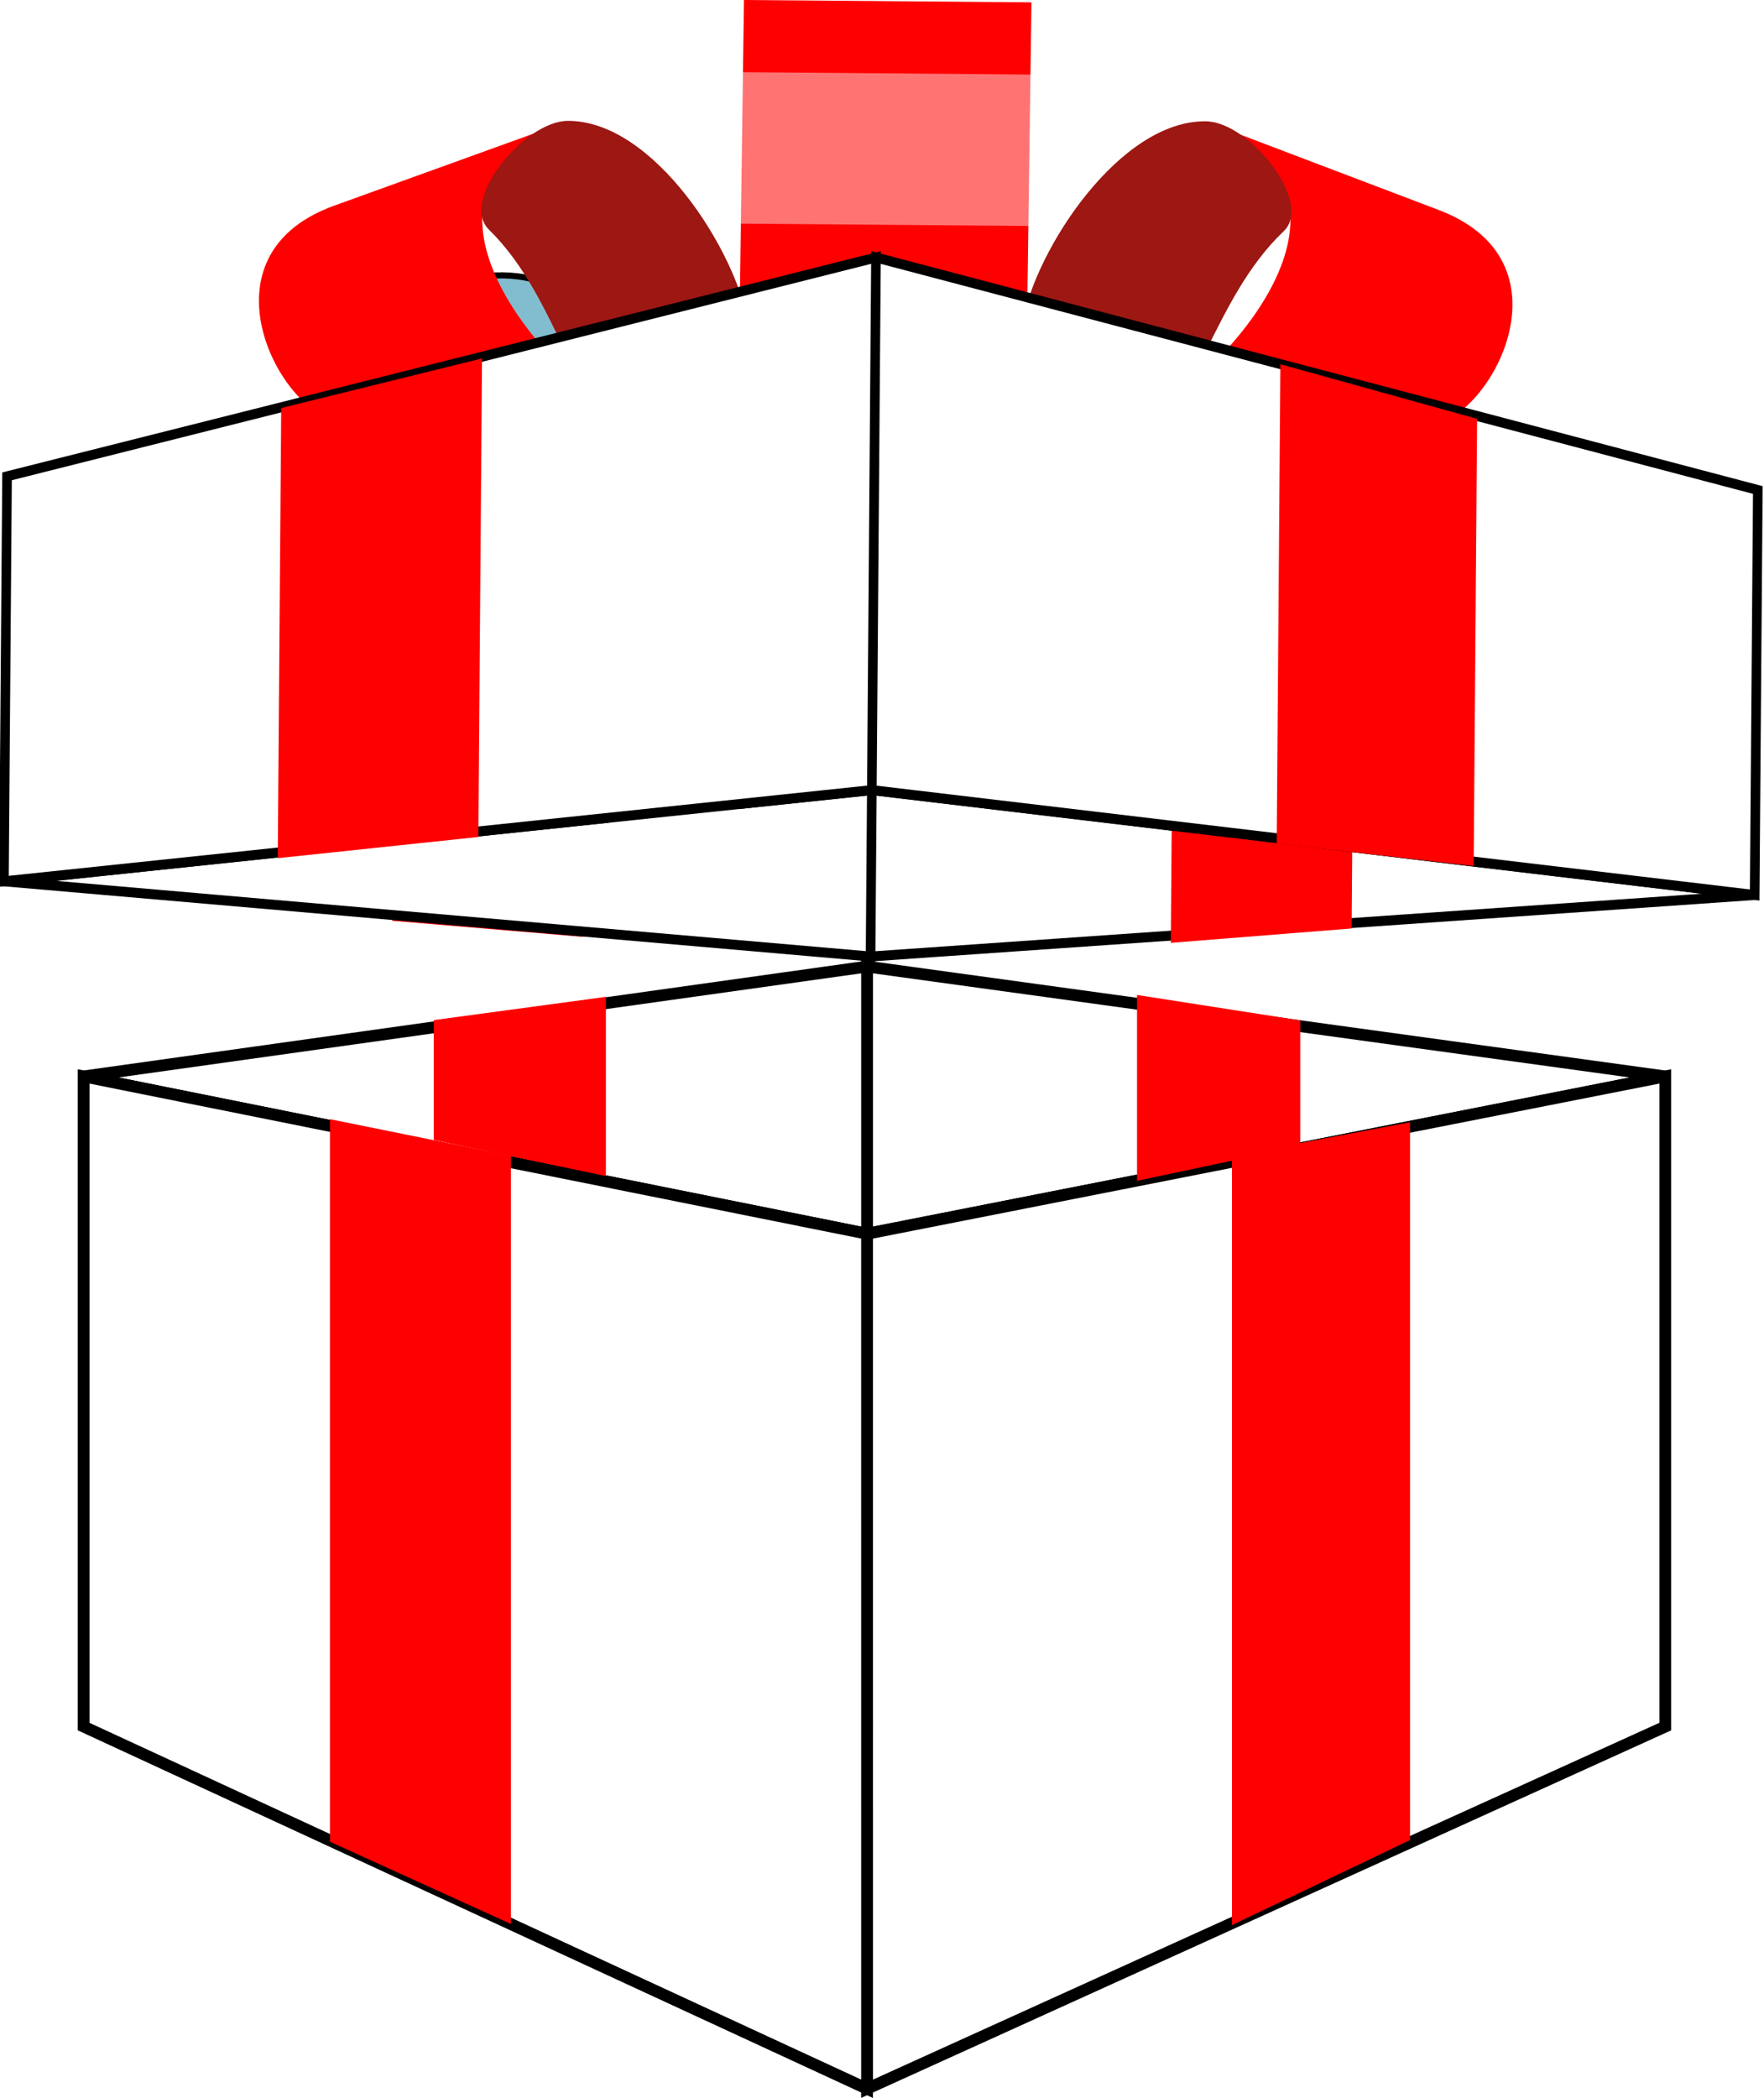 <svg xmlns="http://www.w3.org/2000/svg" width="277.564" height="329.962" viewBox="0 0 260.216 309.339"><defs><filter id="a" x="-.009" width="1.018" y="-.018" height="1.036" color-interpolation-filters="sRGB"><feGaussianBlur stdDeviation=".089"/></filter></defs><g fill-rule="evenodd"><path d="M127.9 142.52l117.752 16.196-117.751 23.2z" fill="#fff" stroke="#000" stroke-width="1.733"/><path d="M12.338 158.716l115.563-16.197v39.397z" fill="#fff" stroke="#000" stroke-width="1.733"/><path d="M127.9 181.916l117.752-23.2v95.864L127.9 307.984z" fill="#fff" stroke="#000" stroke-width="1.733"/><path d="M127.9 181.916l-115.562-23.2v95.864l115.563 53.404z" fill="#fff" stroke="#000" stroke-width="1.733"/><path d="M63.991 150.411l25.389-3.428v26.427l-25.389-5.316v-17.605" fill="red"/><path d="M48.67 165.019v106.539l26.702 12.131V170.423zM181.737 170.435v113.42L208 271.313v-105.84z" fill="red"/><path d="M191.805 150.457v18.538l-24.076 5.117v-27.408z" fill="red"/></g><path d="M57.867 135.774l28.094 2.365.126-16.463-28.136 3.082-.084 10.968" fill="red" fill-rule="evenodd"/><path d="M301.978 414.247l68.029 102.604 18.01-14.03zM370.007 516.851l84.266 92.903-66.256-106.932z" fill="#fff" fill-rule="evenodd" stroke="#000" stroke-width="1.36" transform="matrix(.647 -.843 .817 .667 -533.242 108.213)"/><path d="M199.384 136.9l.089-11.548-26.632-3.406-.131 17.074z" fill="red" fill-rule="evenodd"/><path d="M390.452 408.174c-6.141-.168-12.657 1.664-18.53 6.344-4.412 3.282-20.762 34.15-21.063 34.719-.277-.07-.563-.123-.843-.188l37.78 38.375c2.15-.425 4.212-1.188 6.032-2.375 14.533-12.106 18.638-41.184 20.656-55.688 1.16-10.76-10.52-20.818-24.031-21.188z" fill="#82bdcf" stroke="#000" stroke-width=".843" transform="matrix(.647 -.843 .817 .667 -533.242 108.213)"/><path d="M89.785 93.31c-15.404 5.151-7.613 19.938-2.655 25.37 1.057 1.2 2.41 2.482 4.22 3.829 12.663 4.122 24.263-5.72 25.261-16.918a34.751 34.751 0 00-.83-6.693c-.006-.007-.015-.012-.021-.018-10.332-7.23-7.12-13.732-25.974-5.57z" fill="#fff"/><path d="M374.712 435.494c-4.67-.784-13.79 12.003-20.46 18.352l-.019.325c4.204 2.747 9.178 6.742 10.227 10.779.005.02.014.037.018.057l.621-.189c4.04-9.462 13.977-26.67 10.038-29.213a2.118 2.118 0 00-.424-.112z" fill="#faa" stroke="#000" stroke-width=".974" transform="matrix(.647 -.843 .817 .667 -533.242 108.213)"/><path d="M176.184 55.685c1.374.275 30.328-26.895 1.306-37.915l34.756 13.197c21.382 8.119 5.988 33.141-2.16 31.51z" fill="red" fill-rule="evenodd"/><path d="M177.94 17.89c-12.765-.233-25.223 19.006-27.074 29.561-1.417 8.076 9.738 17.526 17.478 15.615 8.23-2.032 10.377-18.873 20.998-28.947 4.474-4.243-5-16.112-11.402-16.229z" fill="#9d1713" fill-rule="evenodd"/><path fill="red" d="M109.745 0l42.411.346-1.018 73.98-42.412-.345z"/><path d="M84.952 55.638c-1.378.253-29.912-27.386-.724-37.93L49.274 30.334c-21.504 7.77-6.496 33.04 1.676 31.54z" fill="red" fill-rule="evenodd"/><path d="M83.776 17.82c12.767-.025 24.928 19.415 26.617 29.999 1.293 8.098-10.006 17.365-17.715 15.328-8.198-2.166-10.086-19.04-20.552-29.287-4.408-4.315 5.248-16.027 11.65-16.04z" fill="#9d1713" fill-rule="evenodd"/><path d="M388.017 502.822l66.256 106.932 43.825-34.14-52.447-117.688zM388.017 502.822l-86.04-88.575 43.826-34.139 99.848 77.818z" fill="#fff" fill-rule="evenodd" stroke="#000" stroke-width="1.36" transform="matrix(.647 -.843 .817 .667 -533.242 108.213)"/><path d="M40.973 126.535l.509-66.37 29.623-7.316-.541 70.56zM188.332 124.363l.542-70.656 29.02 8.05-.505 65.935z" fill="red" fill-rule="evenodd"/><path transform="matrix(1.843 .015 -.014 1.861 -337.603 -778.125)" d="M245.465 421.861l-.076 12h23.5l.076-12h-23.5z" opacity=".67" fill="#fff" filter="url(#a)"/></svg>